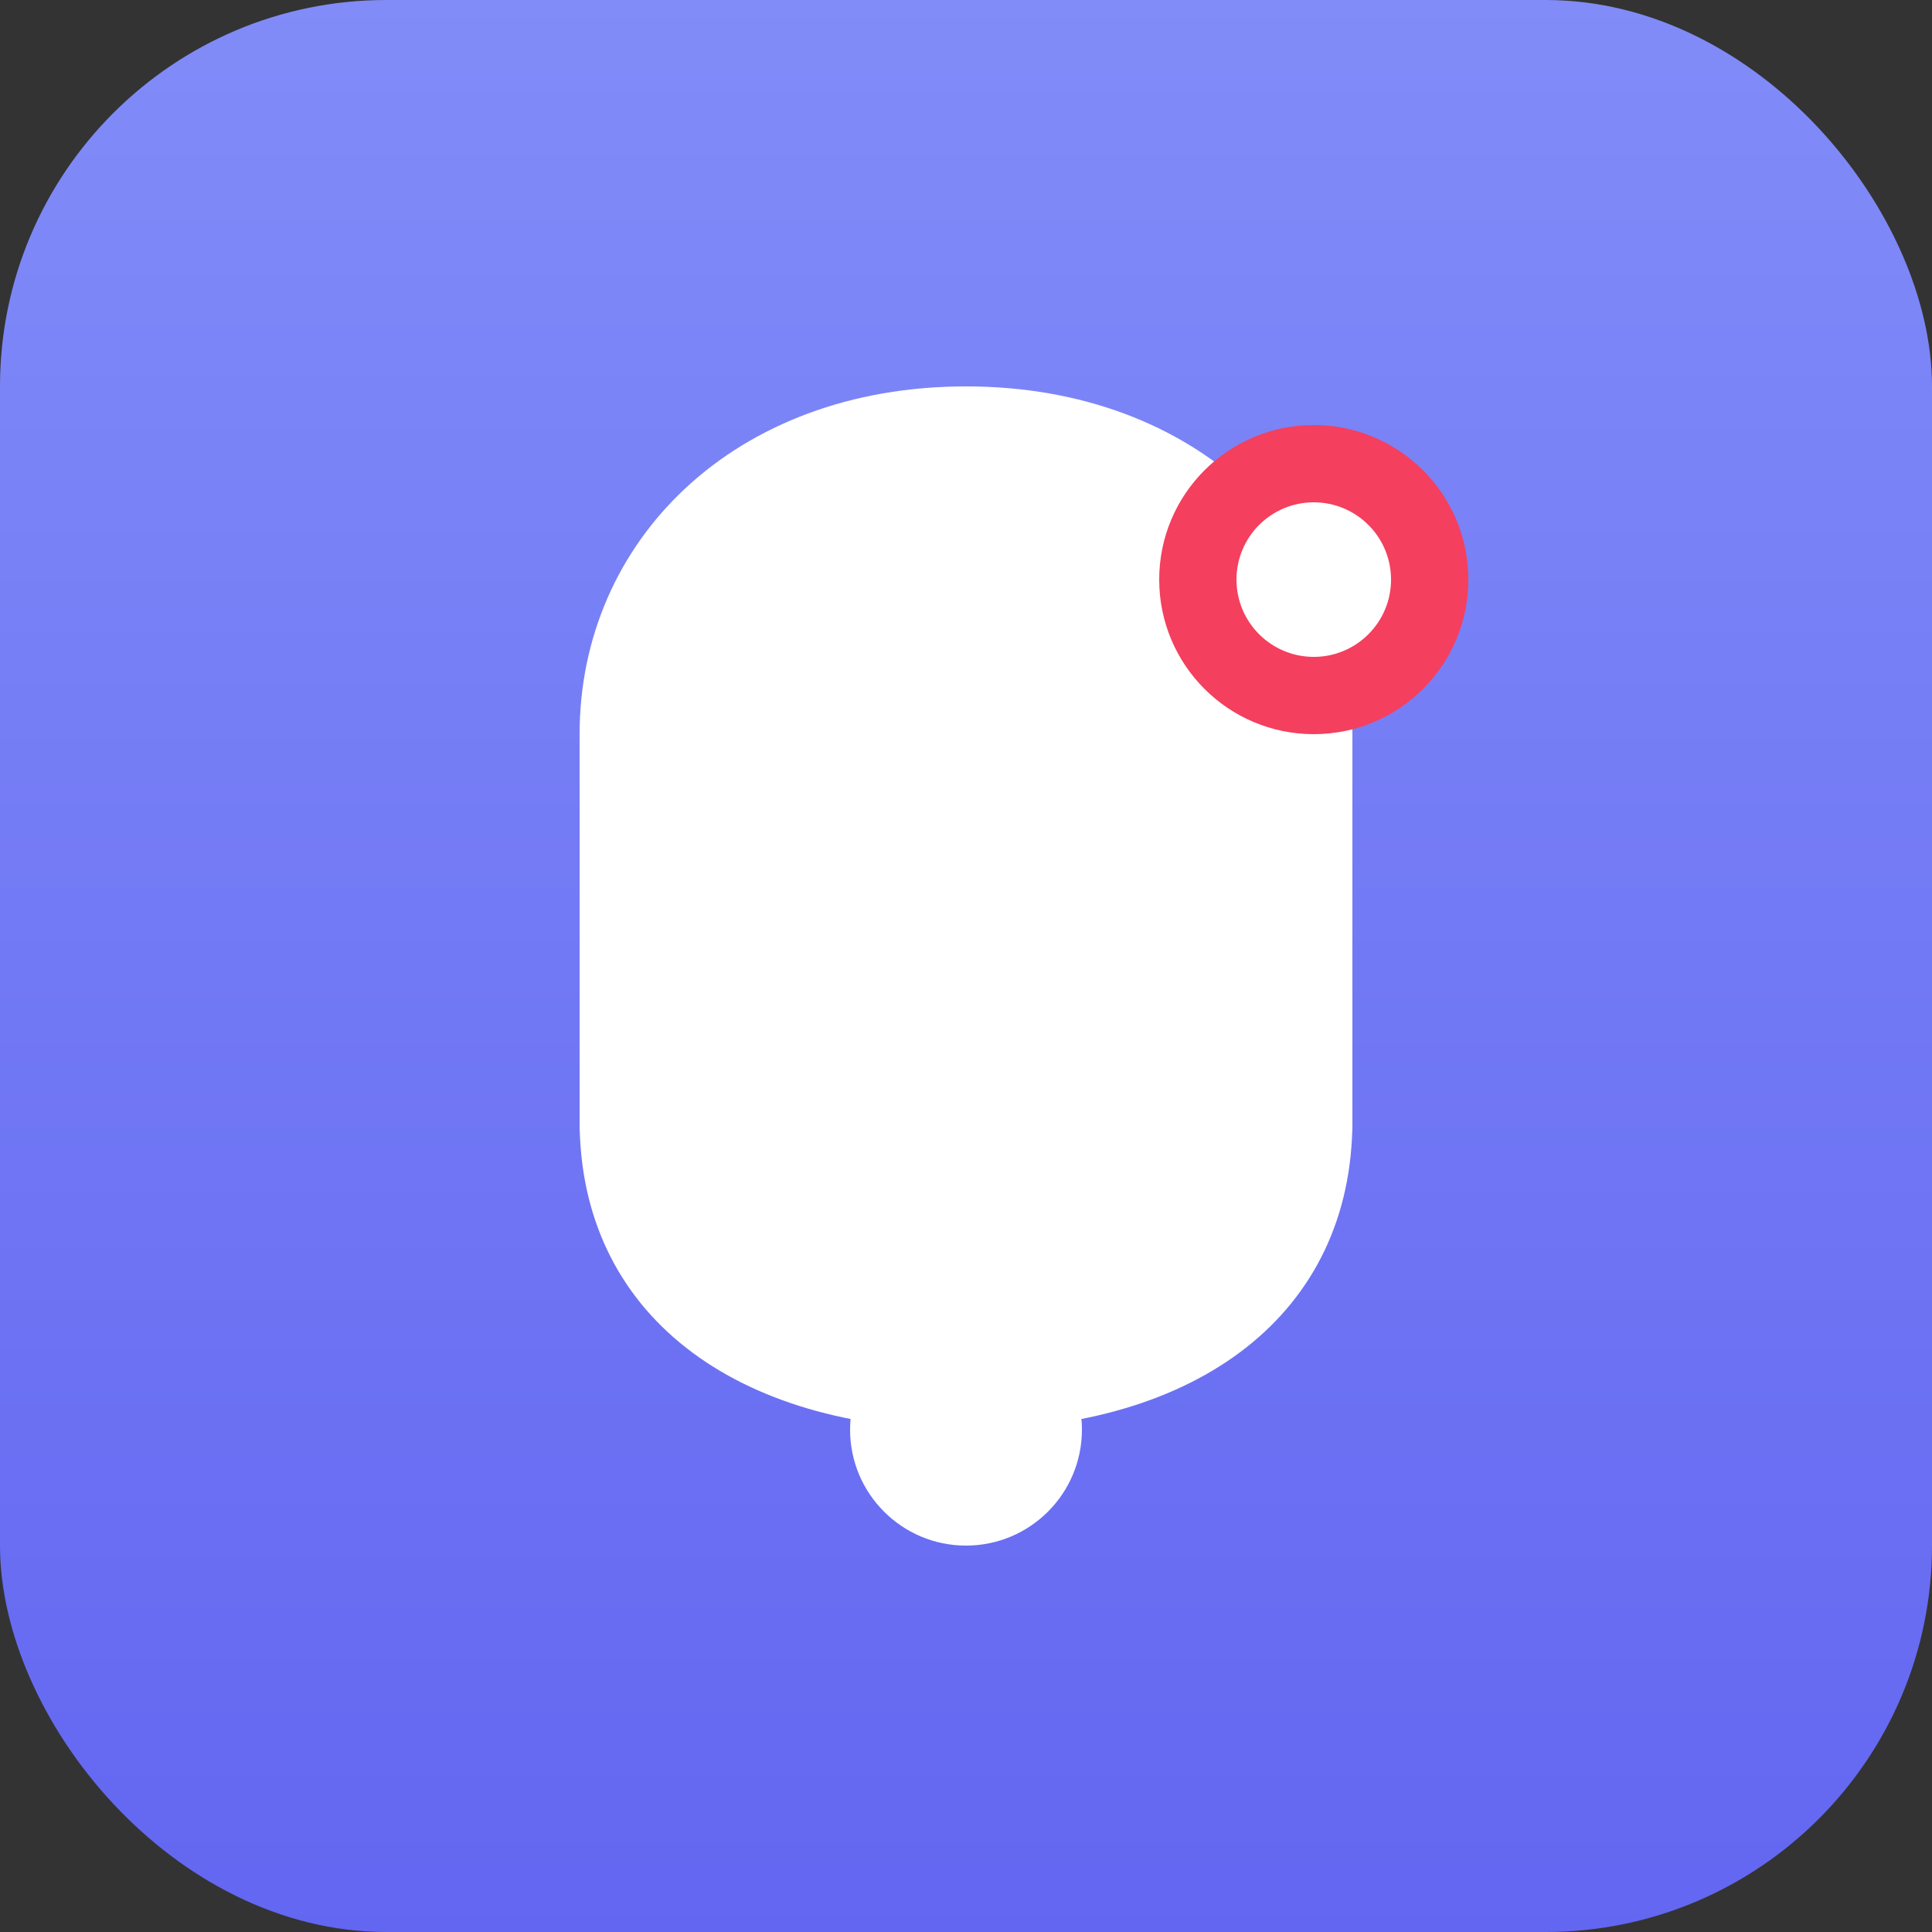 <svg xmlns="http://www.w3.org/2000/svg" viewBox="0 0 100 100">
  <rect x="0" y="0" width="100" height="100" fill="#333333" stroke="none"/>
  <defs>
    <linearGradient id="grad" x1="0%" y1="0%" x2="0%" y2="100%">
      <stop offset="0%" style="stop-color:#818cf8"/>
      <stop offset="100%" style="stop-color:#6366f1"/>
    </linearGradient>
  </defs>
  
  <!-- Background -->
  <rect width="100" height="100" rx="20" fill="url(#grad)"/>
  
  <!-- Bell -->
  <g fill="white">
    <!-- Bell dome -->
    <path d="M50 20 C38 20 30 28 30 38 L30 58 C30 62 34 66 40 66 L60 66 C66 66 70 62 70 58 L70 38 C70 28 62 20 50 20 Z"/>
    
    <!-- Bell bottom curve -->
    <path d="M30 58 C30 68 38 74 50 74 C62 74 70 68 70 58" fill="white"/>
    
    <!-- Bell clapper -->
    <circle cx="50" cy="74" r="6"/>
    
    <!-- Shine -->
    <ellipse cx="42" cy="35" rx="5" ry="8" fill="rgba(255,255,255,0.2)"/>
  </g>
  
  <!-- Notification dot -->
  <circle cx="68" cy="30" r="8" fill="#f43f5e"/>
  <circle cx="68" cy="30" r="4" fill="white"/>
</svg>